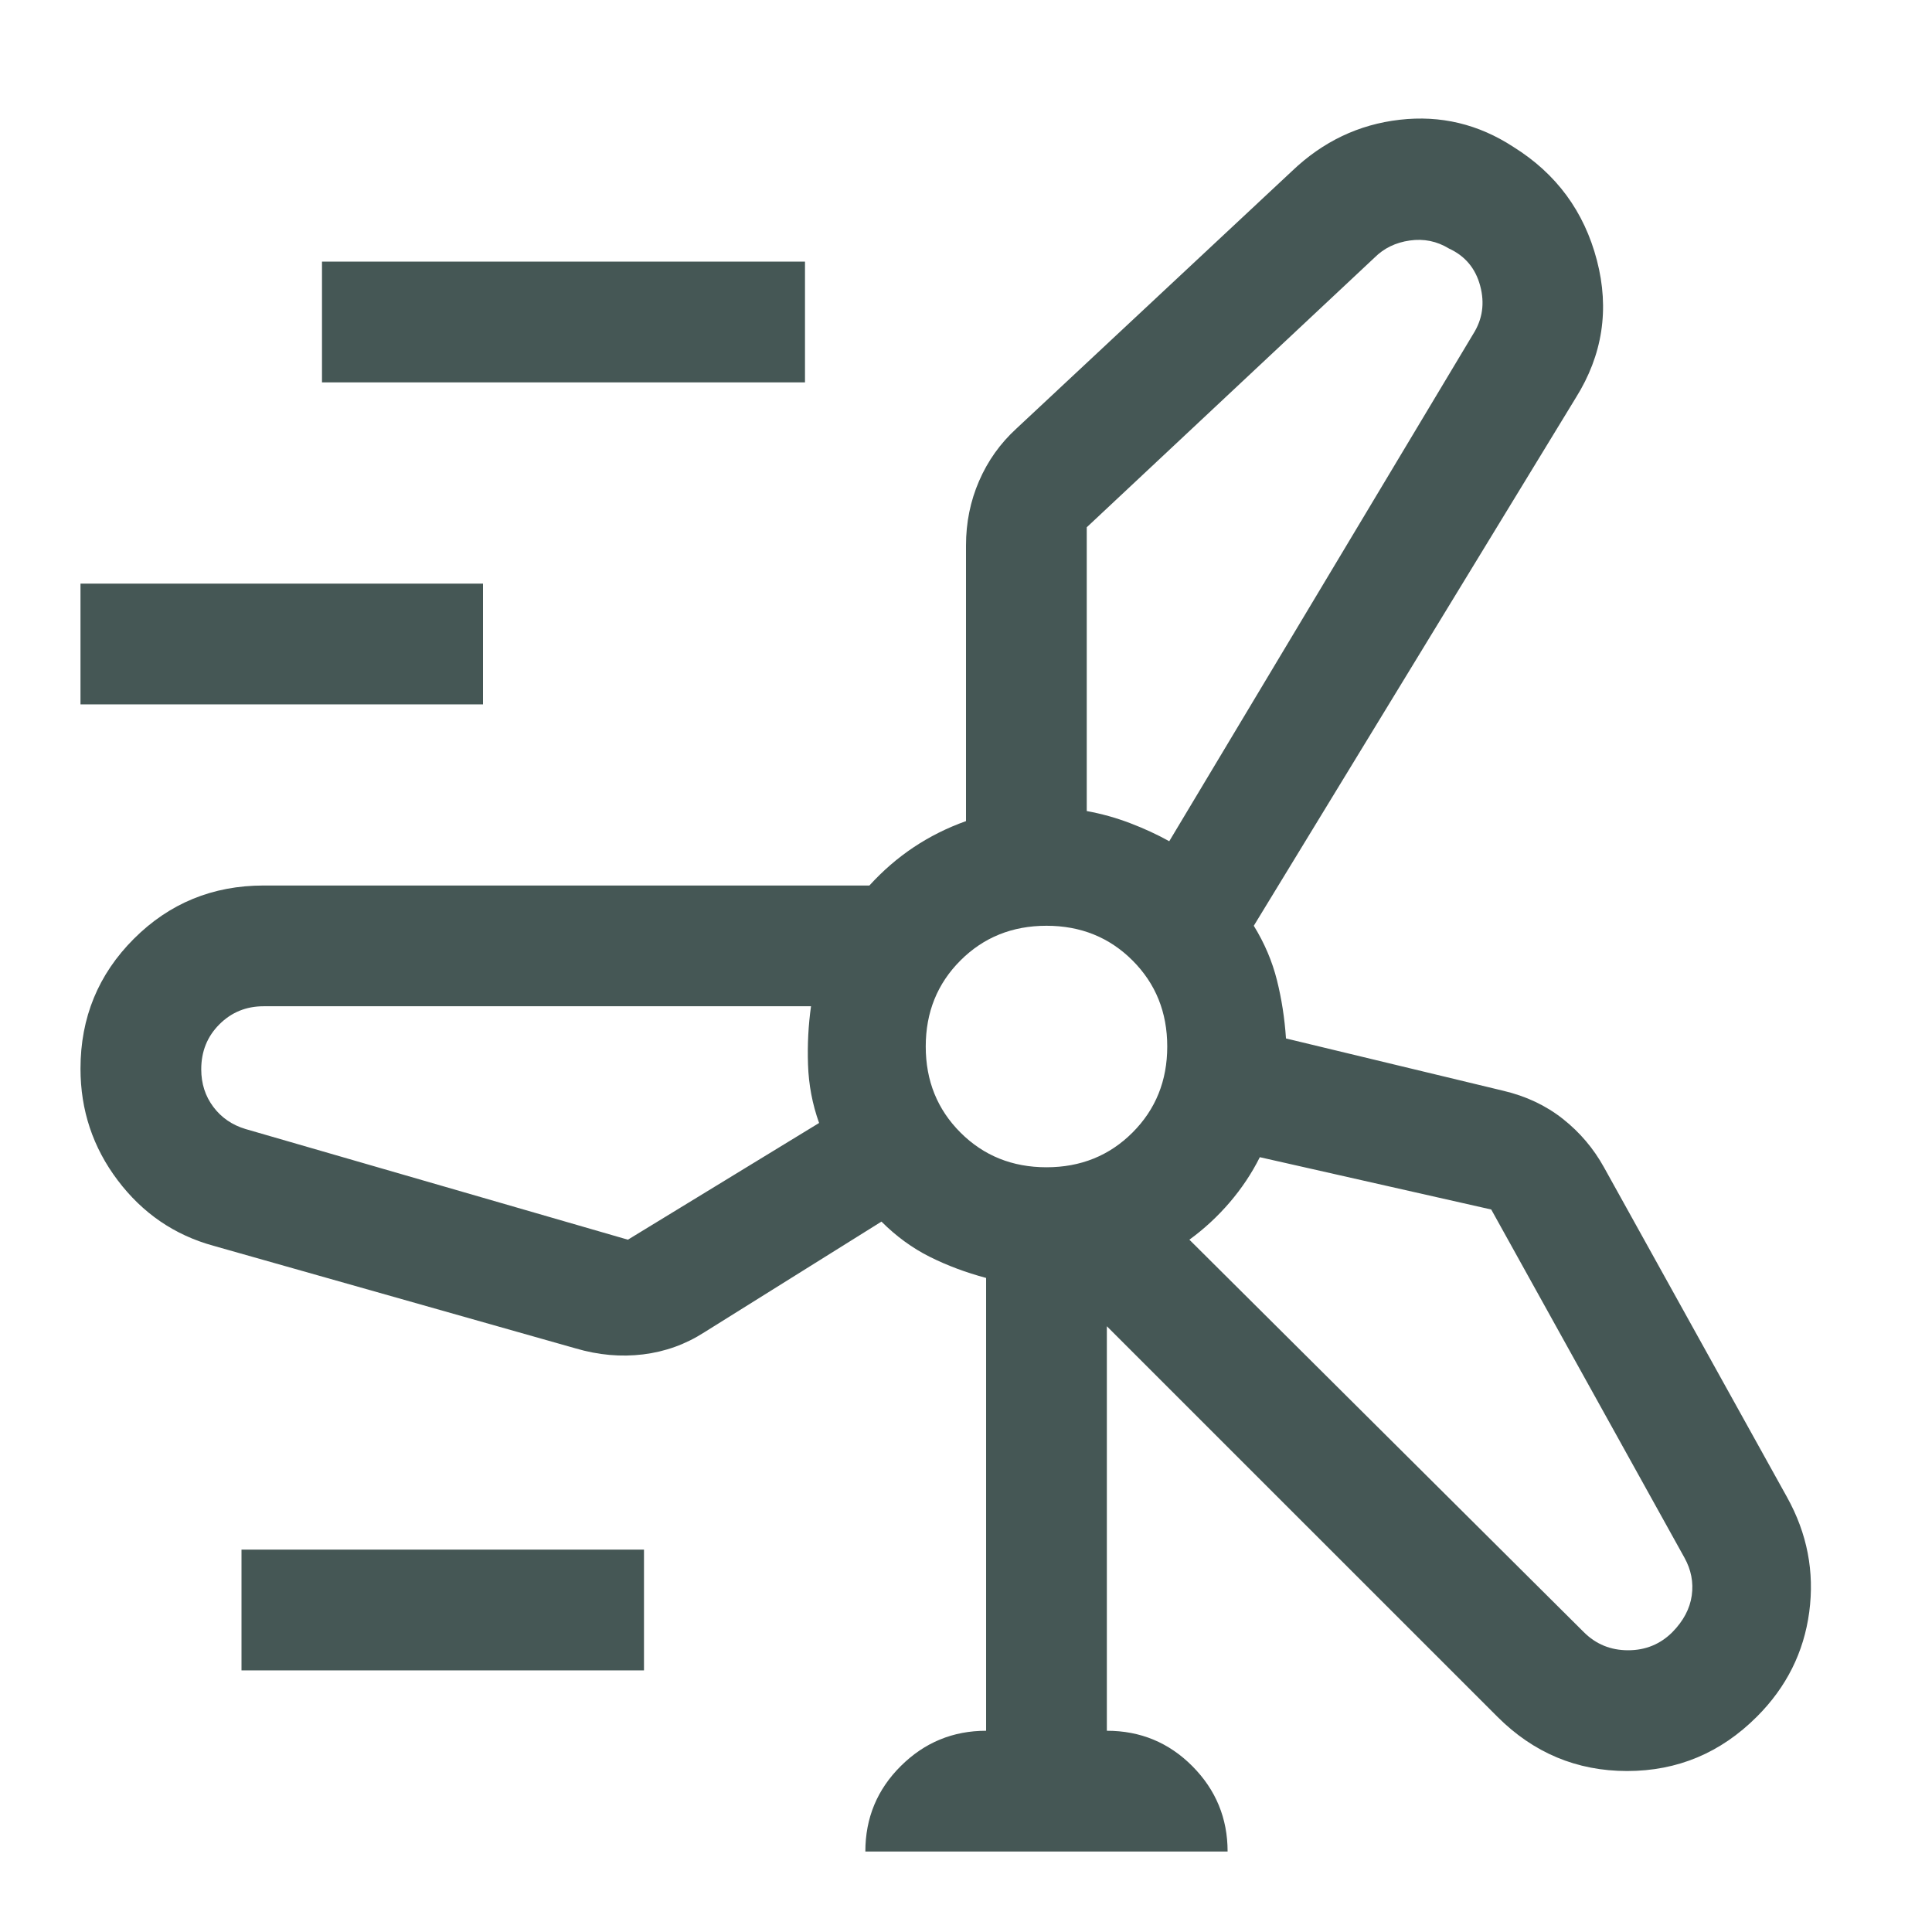 <svg width="74" height="74" viewBox="0 0 74 74" fill="none" xmlns="http://www.w3.org/2000/svg">
<mask id="mask0_2565_3318" style="mask-type:alpha" maskUnits="userSpaceOnUse" x="0" y="0" width="74" height="75">
<rect y="0" width="74" height="74" fill="#D9D9D9"/>
</mask>
<g mask="url(#mask0_2565_3318)">
<path d="M33.145 70.917C33.145 69.632 33.599 68.54 34.505 67.641C35.41 66.742 36.499 66.292 37.77 66.292V48.948C37 48.742 36.28 48.473 35.612 48.139C34.944 47.805 34.328 47.355 33.762 46.79L26.979 51.029C26.259 51.492 25.476 51.774 24.628 51.877C23.78 51.98 22.919 51.903 22.046 51.646L8.171 47.715C6.68 47.304 5.46 46.468 4.509 45.209C3.558 43.95 3.083 42.524 3.083 40.931C3.083 38.979 3.764 37.321 5.126 35.959C6.488 34.598 8.145 33.917 10.098 33.917H33.3C33.814 33.352 34.379 32.863 34.995 32.452C35.612 32.041 36.28 31.707 37 31.45V20.89C37 20.016 37.167 19.194 37.501 18.423C37.835 17.652 38.31 16.984 38.927 16.419L49.487 6.552C50.669 5.422 52.044 4.766 53.611 4.587C55.178 4.407 56.63 4.754 57.966 5.627C59.611 6.652 60.677 8.1 61.165 9.971C61.654 11.842 61.384 13.598 60.356 15.238L48.023 35.459C48.434 36.127 48.729 36.82 48.909 37.54C49.089 38.259 49.205 39.004 49.256 39.775L57.581 41.779C58.455 41.985 59.216 42.345 59.864 42.858C60.513 43.372 61.036 43.989 61.435 44.709L68.45 57.35C69.221 58.738 69.503 60.202 69.298 61.744C69.092 63.285 68.424 64.622 67.293 65.752C65.906 67.14 64.249 67.834 62.322 67.834C60.395 67.834 58.737 67.14 57.35 65.752L42.395 50.798V66.292C43.68 66.292 44.772 66.745 45.672 67.65C46.571 68.556 47.02 69.645 47.02 70.917H33.145ZM12.333 14.646V10.021H30.833V14.646H12.333ZM41.625 20.196V31.065C42.19 31.168 42.742 31.322 43.282 31.527C43.822 31.733 44.323 31.964 44.785 32.221L56.425 12.796C56.784 12.231 56.874 11.614 56.694 10.946C56.515 10.278 56.116 9.803 55.5 9.52C55.037 9.237 54.536 9.135 53.997 9.212C53.457 9.289 53.007 9.507 52.648 9.867L41.625 20.196ZM3.083 26.979V22.354H18.5V26.979H3.083ZM40.083 44.709C41.393 44.709 42.492 44.265 43.378 43.379C44.265 42.492 44.708 41.394 44.708 40.084C44.708 38.773 44.265 37.675 43.378 36.788C42.492 35.902 41.393 35.459 40.083 35.459C38.773 35.459 37.674 35.902 36.788 36.788C35.901 37.675 35.458 38.773 35.458 40.084C35.458 41.394 35.901 42.492 36.788 43.379C37.674 44.265 38.773 44.709 40.083 44.709ZM24.05 47.483L31.373 43.013C31.116 42.293 30.974 41.548 30.949 40.777C30.923 40.006 30.962 39.261 31.064 38.542H10.098C9.43 38.542 8.864 38.773 8.402 39.236C7.939 39.698 7.708 40.272 7.708 40.957C7.708 41.505 7.862 41.985 8.171 42.396C8.479 42.807 8.89 43.09 9.404 43.244L24.05 47.483ZM57.118 46.327L48.254 44.323C47.946 44.94 47.56 45.518 47.098 46.057C46.635 46.597 46.121 47.072 45.556 47.483L60.664 62.515C61.127 62.977 61.692 63.209 62.36 63.209C63.028 63.209 63.593 62.977 64.056 62.515C64.48 62.083 64.727 61.615 64.798 61.112C64.869 60.608 64.775 60.125 64.518 59.663L57.118 46.327ZM9.25 63.979V59.354H24.666V63.979H9.25Z" fill="#455755"/>
</g>
</svg>
